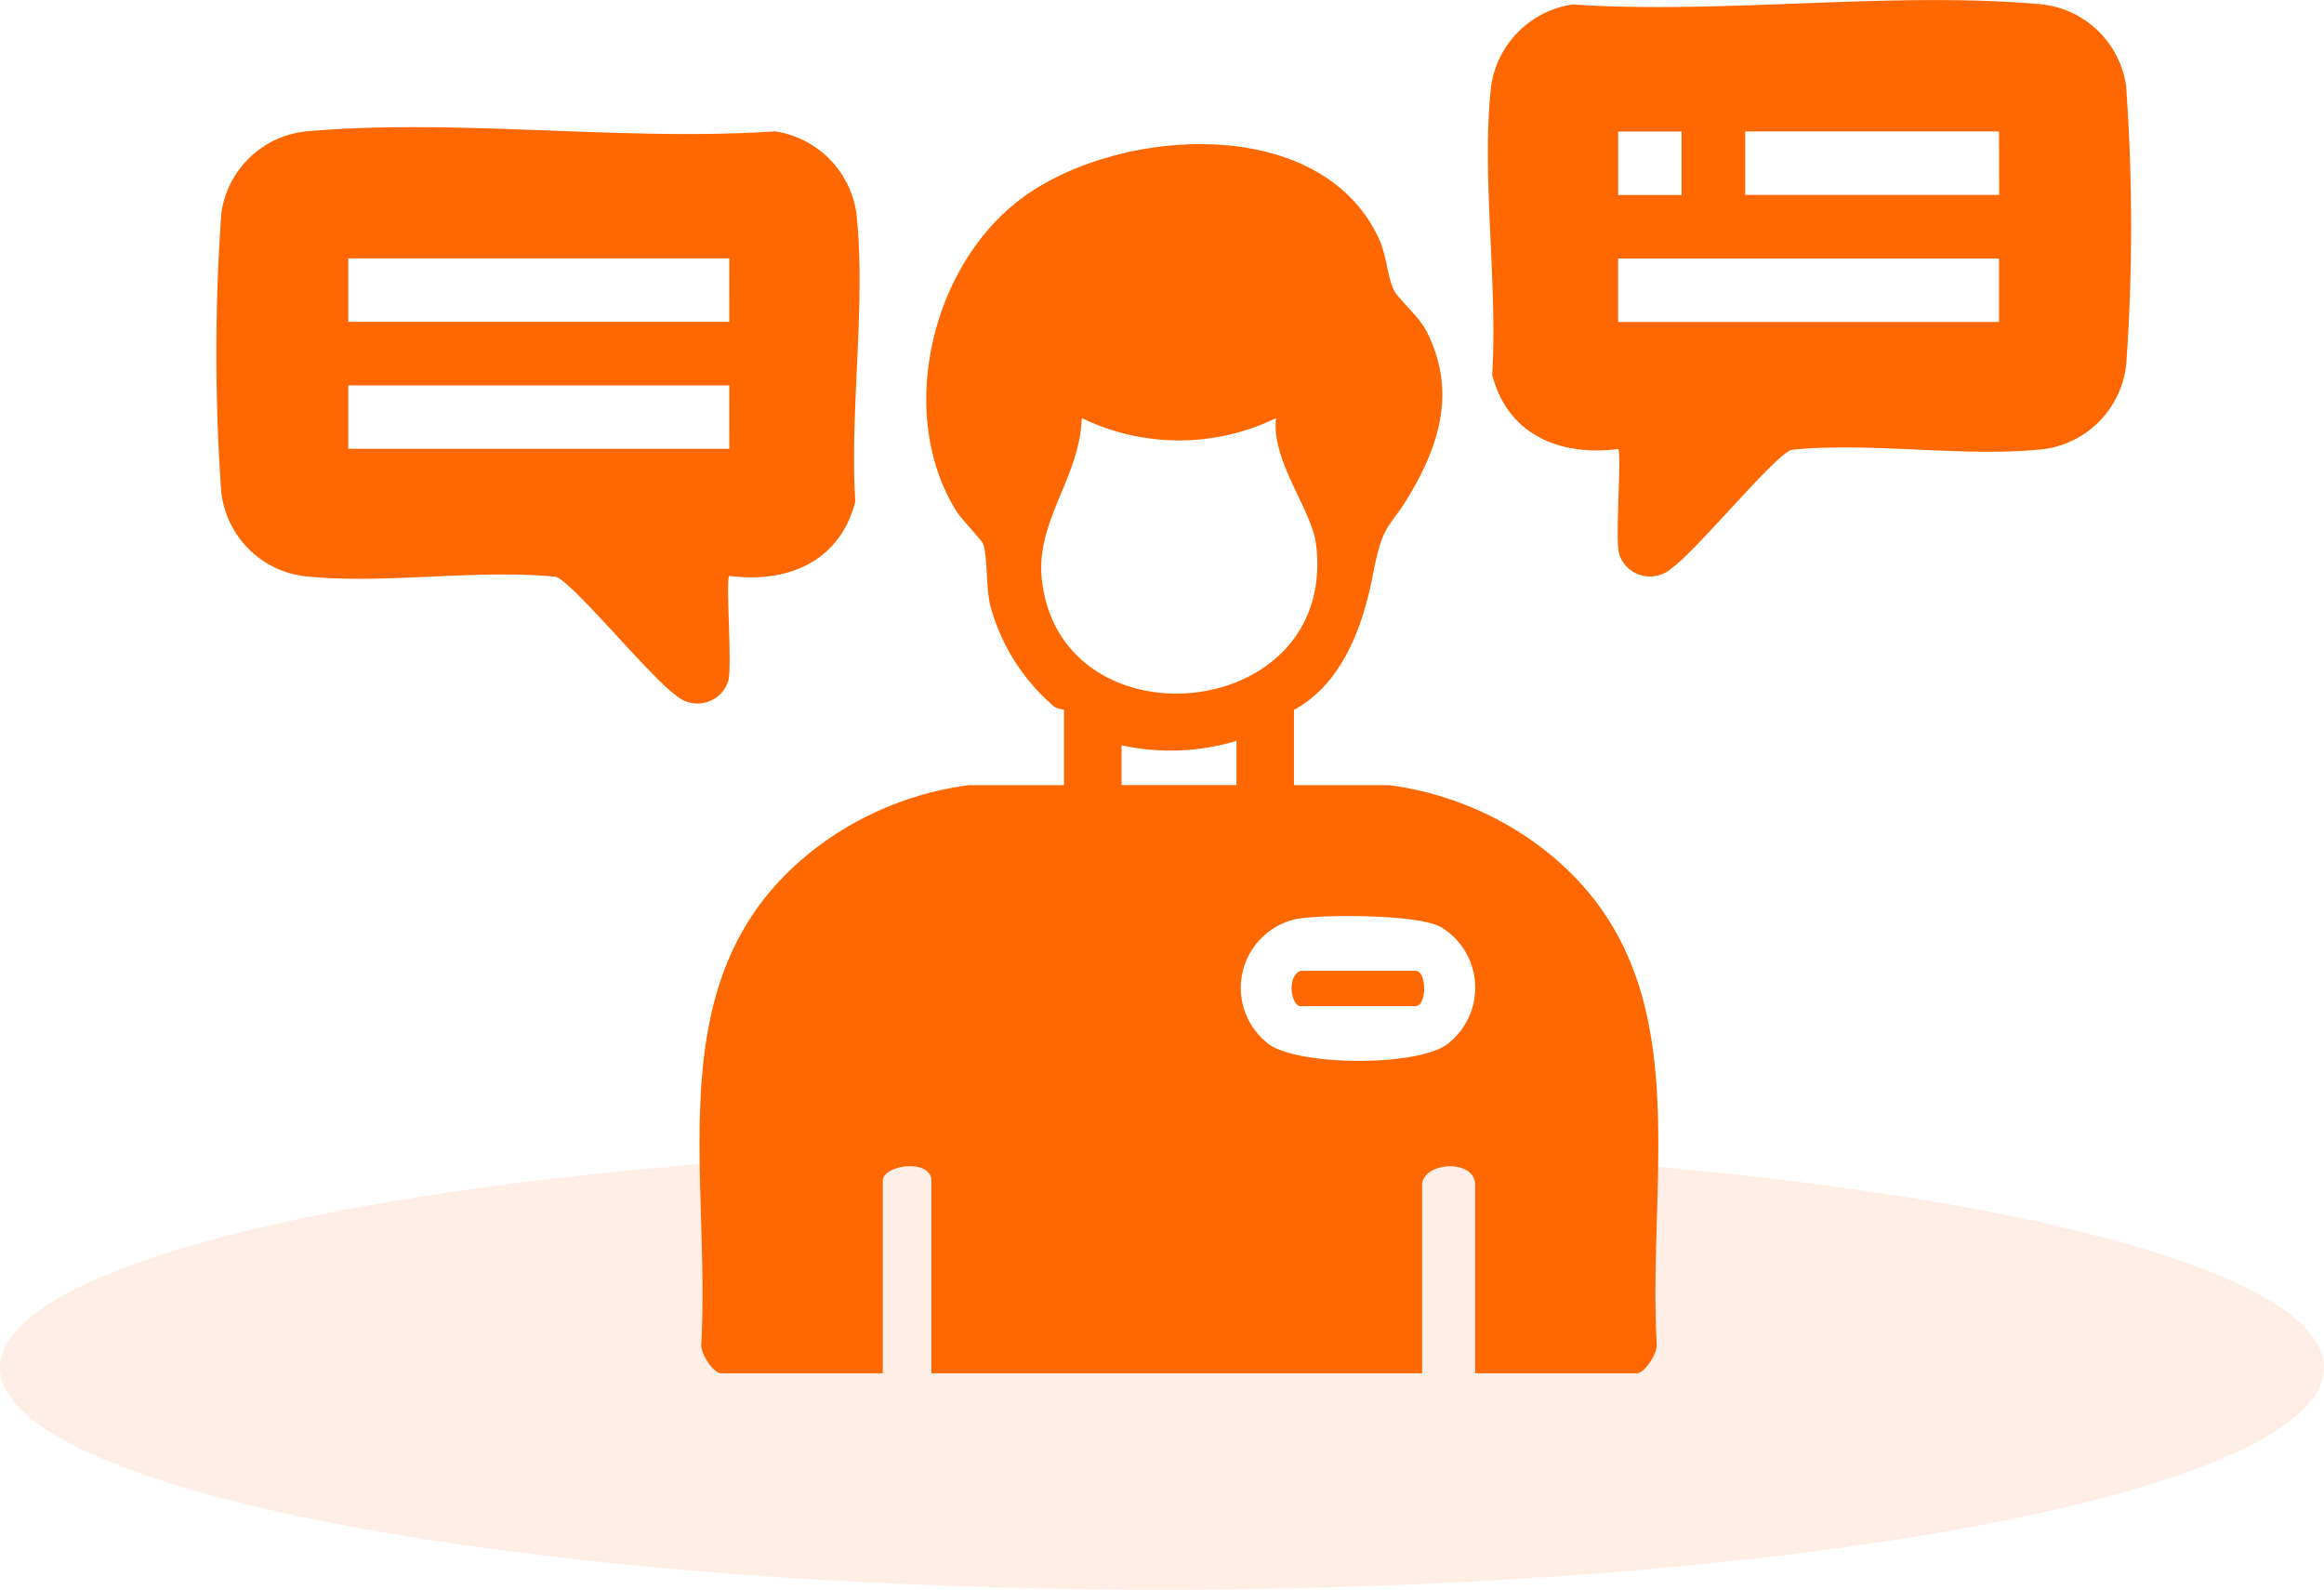 <svg xmlns="http://www.w3.org/2000/svg" width="89" height="60.861" viewBox="0 0 89 60.861">
  <g id="Group_10063" data-name="Group 10063" transform="translate(9243 -14226.139)">
    <g id="Group_10053" data-name="Group 10053" transform="translate(-9398 12920.561)">
      <ellipse id="Ellipse_94" data-name="Ellipse 94" cx="44.5" cy="8.5" rx="44.5" ry="8.5" transform="translate(155 1349.44)" fill="#ffdfd2" opacity="0.55"/>
      <g id="Group_9524" data-name="Group 9524" transform="translate(163.285 1305.579)">
        <path id="Path_4003" data-name="Path 4003" d="M30.184,35.5v2.882h3.638a12.377,12.377,0,0,1,5.389,2.064c6.709,4.676,4.479,12.329,4.865,19.362.015.336-.451,1.092-.772,1.092h-6.18V53.7c0-1.042-2.033-.891-2.033,0V60.9H16.3V53.534c0-.868-1.863-.621-1.863,0V60.9H8.253c-.32,0-.787-.756-.768-1.092.386-7.04-1.859-14.679,4.865-19.362a12.362,12.362,0,0,1,5.385-2.064h3.642V35.5c0-.019-.278-.023-.421-.162a7.737,7.737,0,0,1-2.411-3.862c-.154-.7-.093-1.748-.251-2.292-.05-.181-.822-.945-1.053-1.316-2.284-3.692-.961-9.324,2.457-11.909,3.669-2.778,11.469-3.337,13.73,1.478.3.637.336,1.481.571,1.971.174.363.972,1.018,1.269,1.609,1.049,2.087.61,4-.486,5.96-.961,1.717-1.161,1.192-1.574,3.341C32.831,32.3,32.032,34.5,30.184,35.5m-.679-11.172a8.528,8.528,0,0,1-7.449,0c-.062,2.268-1.771,3.931-1.528,6.18.71,6.485,11.365,5.52,10.5-1.362-.162-1.3-1.736-3.214-1.528-4.818M27.982,38.381l0-1.694a8.747,8.747,0,0,1-4.4.17v1.524ZM30.308,43.5a2.7,2.7,0,0,0-1.03,4.842c1.254.787,5.486.806,6.72,0a2.713,2.713,0,0,0-.17-4.517c-.853-.5-4.471-.5-5.521-.324" transform="translate(11.085 -8.323)" fill="#ff6700"/>
        <path id="Path_4004" data-name="Path 4004" d="M13.641,22.045h4.4c.447,0,.447,1.354,0,1.354h-4.4c-.359,0-.548-1.138,0-1.354" transform="translate(27.88 15.123)" fill="#ff6700"/>
        <path id="Path_4005" data-name="Path 4005" d="M20.235,29.6c-2.238.289-4.24-.552-4.826-2.847.22-3.5-.421-7.642-.039-11.06a3.7,3.7,0,0,1,3.117-3.113c5.783.386,12.233-.517,17.939-.008a3.667,3.667,0,0,1,3.26,3.121,75.386,75.386,0,0,1,.008,10.644A3.667,3.667,0,0,1,36.573,29.6c-3.025.339-6.612-.282-9.7.031-.633.189-3.634,3.862-4.587,4.529a1.239,1.239,0,0,1-2.021-.567c-.147-.656.112-3.854-.031-3.993m0-9.725h2.43v-2.43h-2.43Zm14.586-2.434H25.1v2.43h9.725Zm0,4.865H20.231v2.43h14.59Z" transform="translate(33.45 -12.41)" fill="#ff6700"/>
        <path id="Path_4006" data-name="Path 4006" d="M22.266,30.856c-.143.143.112,3.341-.031,4a1.238,1.238,0,0,1-2.021.563c-.957-.664-3.954-4.34-4.591-4.529-3.082-.309-6.67.312-9.695-.031A3.659,3.659,0,0,1,2.808,27.6a75.384,75.384,0,0,1,.008-10.644,3.655,3.655,0,0,1,3.26-3.121c5.7-.509,12.156.393,17.939,0a3.7,3.7,0,0,1,3.117,3.117c.382,3.414-.258,7.565-.039,11.056-.586,2.3-2.589,3.14-4.826,2.847m0-12.156H7.676v2.43h14.59Zm0,4.861H7.676v2.43h14.59Z" transform="translate(-2.623 -8.807)" fill="#ff6700"/>
      </g>
    </g>
  </g>
</svg>
